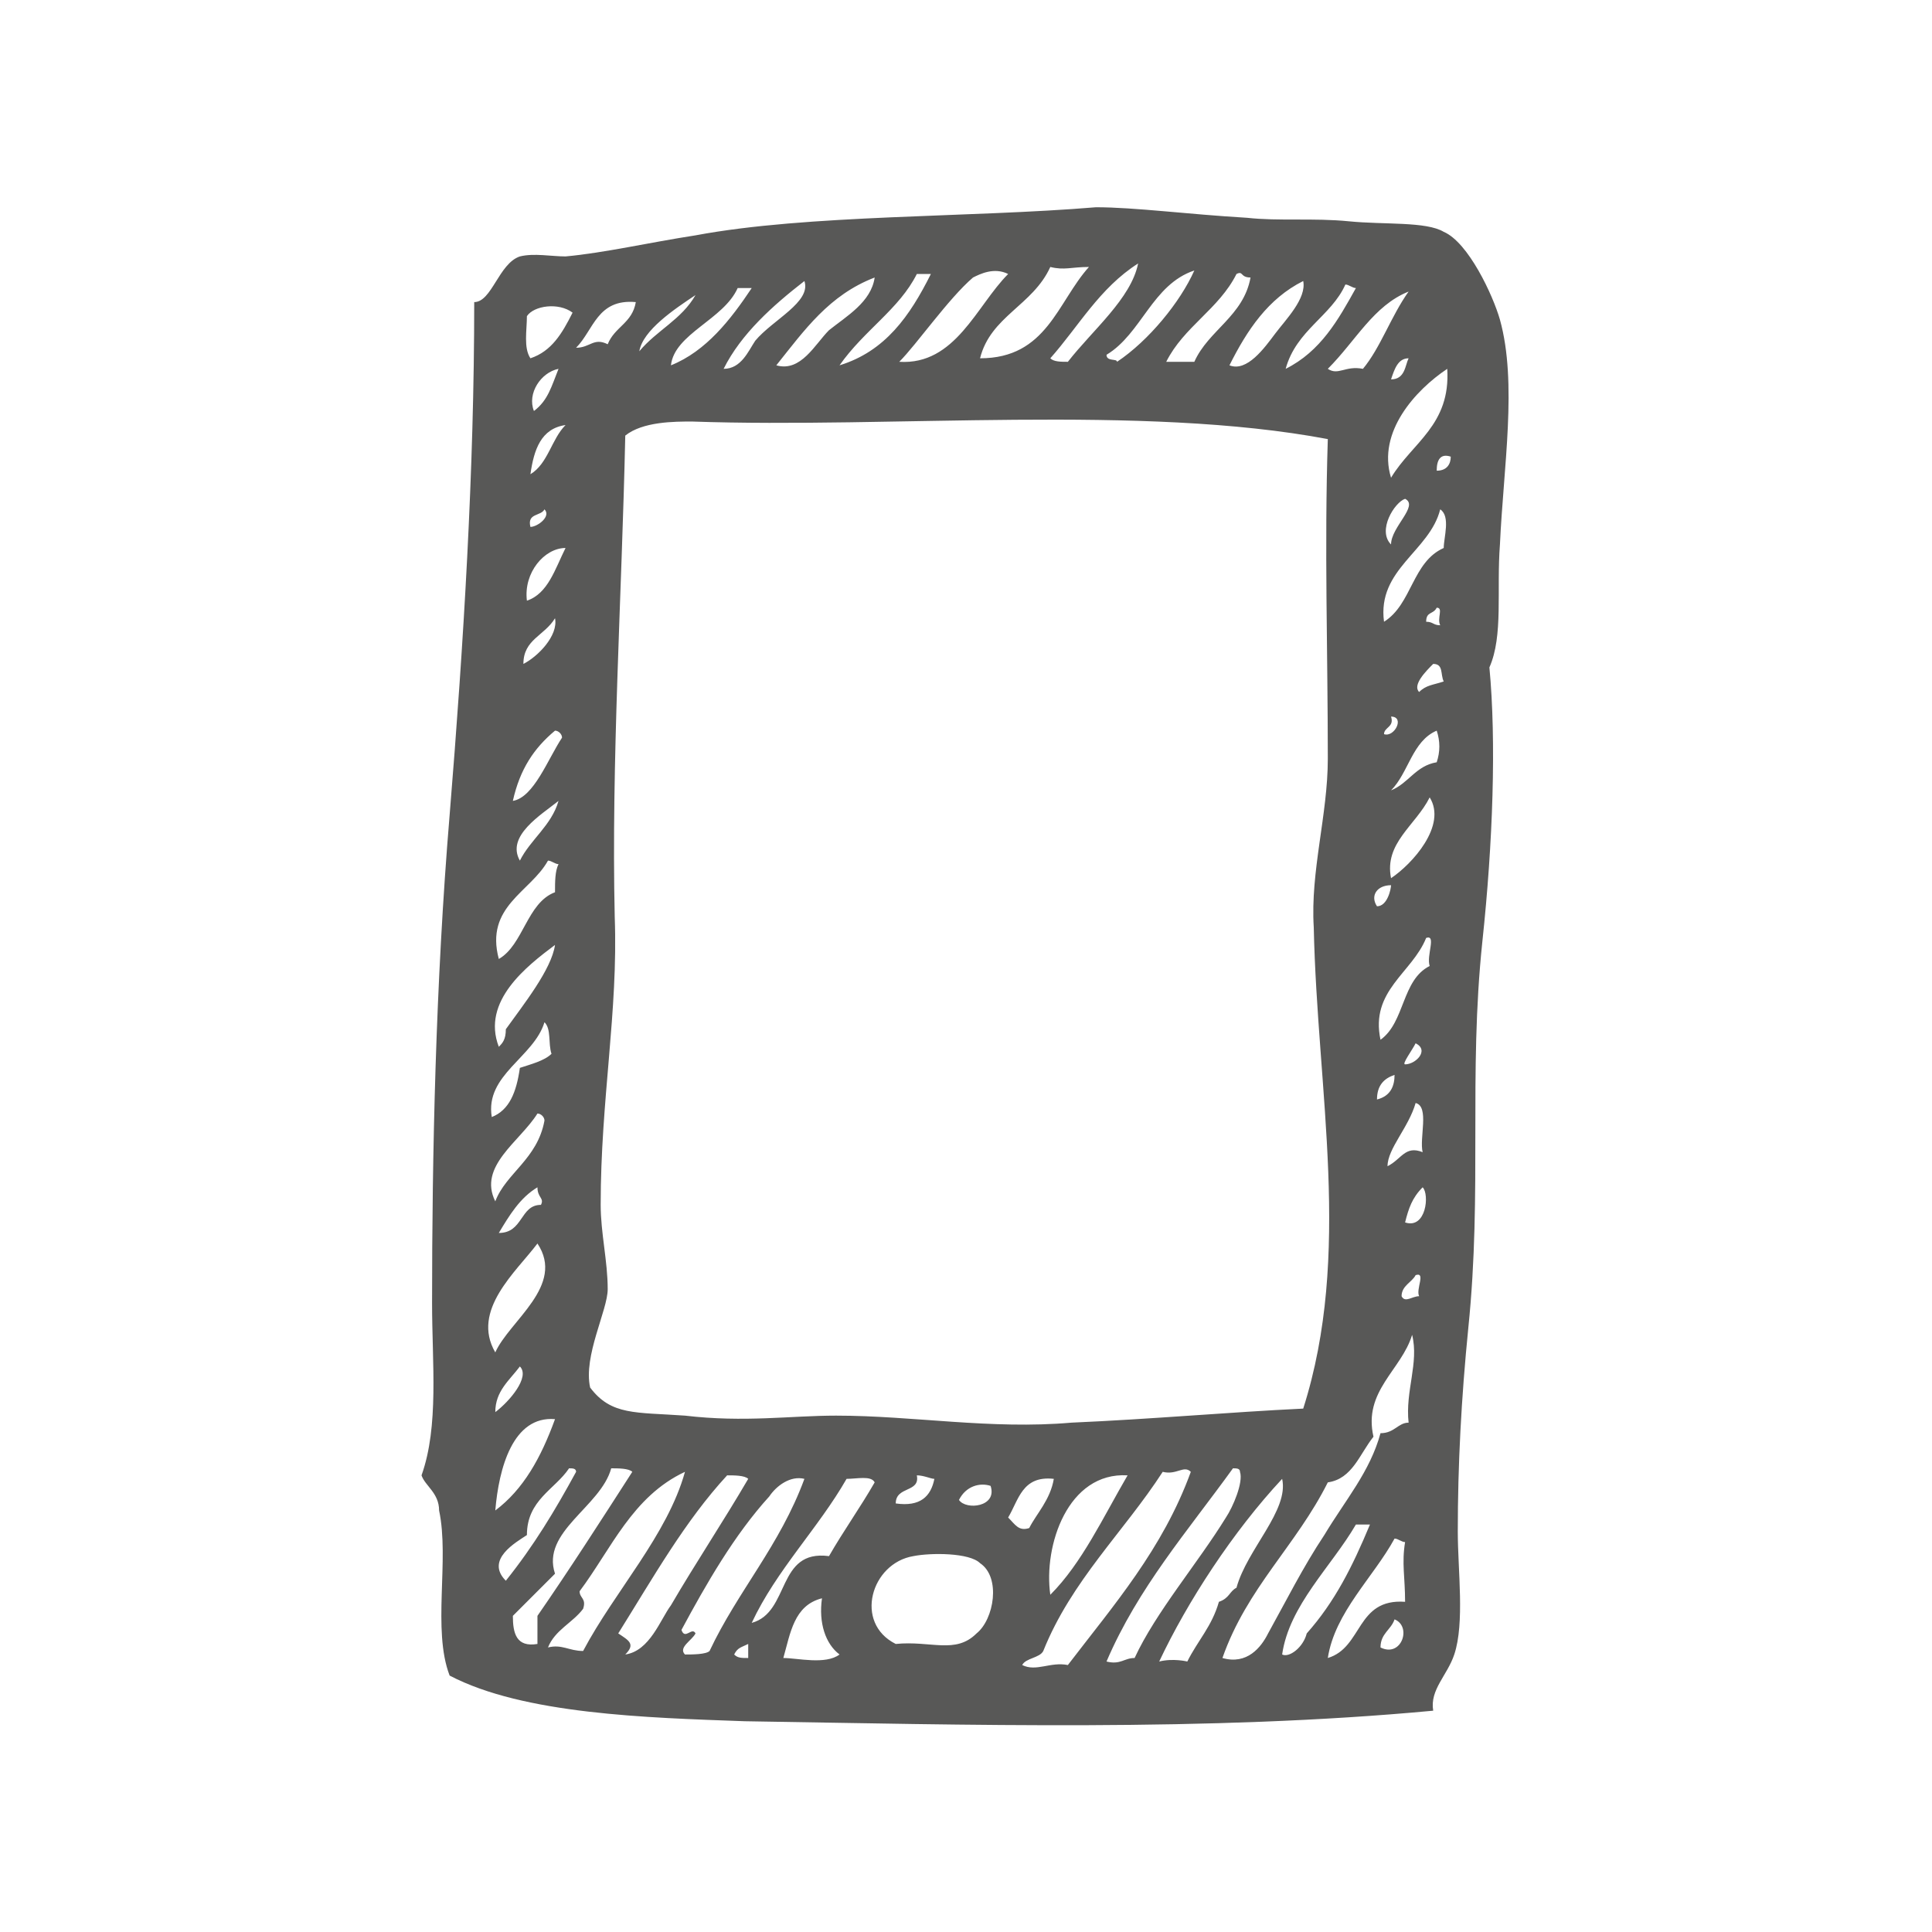 

<svg id="svg-18" version="1.1"  xmlns="http://www.w3.org/2000/svg" xmlns:xlink="http://www.w3.org/1999/xlink" x="0px" y="0px"
	 viewBox="0 0 55 55" style="enable-background:new 0 0 55 55;" xml:space="preserve">
<style type="text/css">
	.st0-18{fill:#585857;}
</style>
<path class="st0-18" d="M42.7,9.1c-0.2-0.7-0.9-2.2-1.6-2.5c-0.5-0.3-1.7-0.2-2.7-0.3c-1-0.1-2,0-2.9-0.1c-1.7-0.1-3.2-0.3-4.3-0.3
	C27.6,6.2,23,6.1,19.8,6.7c-1.3,0.2-2.6,0.5-3.7,0.6c-0.4,0-0.9-0.1-1.3,0c-0.6,0.2-0.8,1.3-1.3,1.3c0,4.8-0.3,9.7-0.7,14.6
	c-0.4,4.8-0.5,9.7-0.5,13.9c0,1.7,0.2,3.5-0.3,4.9c0.1,0.3,0.5,0.5,0.5,1c0.3,1.4-0.2,3.4,0.3,4.7c2.1,1.1,5.6,1.2,8.4,1.3
	c6.3,0.1,13.2,0.3,19.6-0.3c-0.1-0.6,0.4-1,0.6-1.6c0.3-0.9,0.1-2.4,0.1-3.5c0-1.9,0.1-3.8,0.3-5.8c0.4-3.9,0-7.2,0.4-11
	c0.3-2.8,0.4-5.7,0.2-7.8c0.4-0.9,0.2-2.2,0.3-3.5C42.8,13.3,43.2,10.9,42.7,9.1z M41.2,10.5c0.1,1.6-1,2.1-1.6,3.1
	C39.2,12.3,40.3,11.1,41.2,10.5z M39.6,15.5c-0.4-0.4,0.1-1.2,0.4-1.3C40.4,14.4,39.6,15,39.6,15.5z M39.6,10.8
	c0.1-0.3,0.2-0.6,0.5-0.6C40,10.4,40,10.8,39.6,10.8z M40.1,8.3c-0.5,0.7-0.8,1.6-1.3,2.2c-0.5-0.1-0.7,0.2-1,0
	C38.6,9.7,39.1,8.7,40.1,8.3z M39.6,20.4c0.4,0,0.1,0.6-0.2,0.5C39.4,20.7,39.7,20.7,39.6,20.4z M39.2,25.8c-0.2-0.3,0-0.6,0.4-0.6
	C39.6,25.3,39.5,25.8,39.2,25.8z M38.3,8.1c0.1,0,0.2,0.1,0.3,0.1c-0.5,0.9-1,1.8-2,2.3C36.9,9.4,37.9,9,38.3,8.1z M37.8,21.6
	c0,1.6-0.5,3.2-0.4,4.8c0.1,4.7,1.1,9.3-0.3,13.7c-2.1,0.1-4.3,0.3-6.6,0.4c-2.3,0.2-4.5-0.2-6.7-0.2c-1.3,0-2.6,0.2-4.3,0
	c-1.4-0.1-2.1,0-2.7-0.8c-0.2-0.9,0.5-2.2,0.5-2.8c0-0.8-0.2-1.6-0.2-2.4c0-3,0.5-5.5,0.4-8.2c-0.1-4.4,0.2-9.1,0.3-13.7
	c0.5-0.4,1.4-0.4,1.9-0.4c5.7,0.2,12.8-0.5,18.1,0.5C37.7,15.6,37.8,18.5,37.8,21.6z M32.1,42c-0.7,1.2-1.3,2.5-2.2,3.4
	C29.7,44,30.4,41.9,32.1,42z M27.3,42.7c0.2-0.4,0.6-0.5,0.9-0.4C28.4,42.9,27.5,43,27.3,42.7z M26.6,42.1c-0.1,0.5-0.4,0.8-1.1,0.7
	c0-0.5,0.7-0.3,0.6-0.8C26.3,42,26.5,42.1,26.6,42.1z M37.1,8c0.1,0.5-0.5,1.1-0.8,1.5c-0.3,0.4-0.8,1.1-1.3,0.9
	C35.5,9.4,36.1,8.5,37.1,8z M35.6,7.9c-0.2,1.1-1.2,1.5-1.6,2.4h-0.8c0.5-1,1.5-1.5,2-2.5C35.4,7.7,35.3,7.9,35.6,7.9z M34,7.7
	c-0.4,0.9-1.3,2-2.2,2.6c0-0.1-0.3,0-0.3-0.2C32.5,9.5,32.8,8.1,34,7.7z M32.4,7.5c-0.2,1-1.3,1.9-2,2.8c-0.2,0-0.4,0-0.5-0.1
	C30.7,9.3,31.3,8.2,32.4,7.5z M29.9,7.6c0.4,0.1,0.6,0,1.1,0c-0.9,1-1.2,2.6-3.1,2.6C28.2,9,29.4,8.7,29.9,7.6z M27.7,7.9
	c0.2-0.1,0.6-0.3,1-0.1c-0.9,0.9-1.5,2.6-3.1,2.5C26.1,9.8,27,8.5,27.7,7.9z M26.5,7.8c-0.6,1.2-1.3,2.2-2.6,2.6
	c0.7-1,1.7-1.6,2.2-2.6H26.5z M24.9,7.9c-0.1,0.7-0.8,1.1-1.3,1.5c-0.4,0.4-0.8,1.2-1.5,1C22.9,9.4,23.6,8.4,24.9,7.9z M22.9,8
	c0.2,0.6-0.9,1.1-1.4,1.7c-0.2,0.3-0.4,0.8-0.9,0.8C21.1,9.5,22,8.7,22.9,8z M21,8.2h0.4c-0.6,0.9-1.3,1.8-2.3,2.2
	C19.2,9.5,20.6,9.1,21,8.2z M19.8,8.4c-0.4,0.7-1.1,1-1.6,1.6C18.3,9.4,19.2,8.8,19.8,8.4z M18.1,8.6c-0.1,0.6-0.6,0.7-0.8,1.2
	c-0.4-0.2-0.5,0.1-0.9,0.1C16.9,9.4,17,8.5,18.1,8.6z M15,9c0.2-0.3,0.9-0.4,1.3-0.1c-0.3,0.6-0.6,1.1-1.2,1.3C14.9,9.9,15,9.4,15,9
	z M16.1,15.6c-0.3,0.6-0.5,1.3-1.1,1.5C14.9,16.3,15.5,15.6,16.1,15.6z M15.1,15c-0.1-0.4,0.3-0.3,0.4-0.5
	C15.7,14.7,15.3,15,15.1,15z M15.1,13.5c0.1-0.7,0.3-1.3,1-1.4C15.7,12.5,15.6,13.2,15.1,13.5z M15.9,10.5c-0.2,0.5-0.3,0.9-0.7,1.2
	C15,11.2,15.4,10.6,15.9,10.5z M15.8,17.6c0.1,0.5-0.5,1.1-0.9,1.3C14.9,18.2,15.5,18.1,15.8,17.6z M15.8,20.8
	c0.1,0,0.2,0.1,0.2,0.2c-0.4,0.6-0.8,1.7-1.4,1.8C14.8,21.9,15.2,21.3,15.8,20.8z M15.9,22.8c-0.2,0.7-0.8,1.1-1.1,1.7
	C14.4,23.8,15.4,23.2,15.9,22.8z M15.6,24.5c0.1,0,0.2,0.1,0.3,0.1c-0.1,0.2-0.1,0.5-0.1,0.8c-0.8,0.3-0.9,1.5-1.6,1.9
	C13.8,25.8,15.1,25.4,15.6,24.5z M15.8,26.9c-0.1,0.7-0.9,1.7-1.4,2.4c0,0.3-0.1,0.4-0.2,0.5C13.7,28.5,15,27.5,15.8,26.9z
	 M15.5,29.1c0.2,0.2,0.1,0.6,0.2,0.9c-0.2,0.2-0.6,0.3-0.9,0.4c-0.1,0.7-0.3,1.2-0.8,1.4C13.8,30.6,15.2,30.1,15.5,29.1z M15.3,31.7
	c0.1,0,0.2,0.1,0.2,0.2c-0.2,1.1-1.1,1.5-1.4,2.3C13.6,33.2,14.8,32.5,15.3,31.7z M15.4,34.3c-0.6,0-0.5,0.8-1.2,0.8
	c0.3-0.5,0.6-1,1.1-1.3C15.3,34.1,15.5,34.1,15.4,34.3z M15.3,35.4c0.8,1.2-0.8,2.2-1.2,3.1C13.4,37.3,14.7,36.2,15.3,35.4z
	 M14.1,40.2c0-0.6,0.4-0.9,0.7-1.3C15.1,39.2,14.5,39.9,14.1,40.2z M15.8,40.4c-0.4,1.1-0.9,2-1.7,2.6
	C14.2,41.8,14.6,40.3,15.8,40.4z M15,43.7c0-1,0.8-1.3,1.2-1.9c0.1,0,0.2,0,0.2,0.1c-0.6,1.1-1.2,2.1-2,3.1
	C13.8,44.4,14.7,43.9,15,43.7z M15.3,46.8c-0.6,0.1-0.7-0.3-0.7-0.8c0.4-0.4,0.8-0.8,1.2-1.2c-0.4-1.2,1.3-1.9,1.6-3
	c0.2,0,0.5,0,0.6,0.1c-0.9,1.4-1.8,2.8-2.7,4.1V46.8z M15.6,46.9c0.2-0.5,0.7-0.7,1-1.1c0.1-0.3-0.1-0.3-0.1-0.5
	c0.9-1.2,1.5-2.7,3-3.4c-0.5,1.8-2,3.4-2.9,5.1C16.2,47,16,46.8,15.6,46.9z M17.8,47.1c0.3-0.3,0.1-0.4-0.2-0.6
	c1-1.6,1.9-3.2,3.1-4.5c0.2,0,0.5,0,0.6,0.1c-0.7,1.2-1.5,2.4-2.2,3.6C18.8,46.1,18.5,47,17.8,47.1z M19.5,47.1
	c-0.2-0.2,0.2-0.4,0.3-0.6c-0.1-0.2-0.3,0.2-0.4-0.1c0.7-1.3,1.5-2.7,2.5-3.8c0.2-0.3,0.6-0.6,1-0.5c-0.7,1.9-1.9,3.2-2.7,4.9
	C20.1,47.1,19.7,47.1,19.5,47.1z M21.3,47.2c-0.2,0-0.3,0-0.4-0.1c0.1-0.2,0.2-0.2,0.4-0.3V47.2z M21.4,46.2
	c0.7-1.5,1.9-2.7,2.7-4.1c0.3,0,0.7-0.1,0.8,0.1c-0.4,0.7-0.9,1.4-1.3,2.1C22.1,44.1,22.5,45.9,21.4,46.2z M22.3,47.2
	c0.2-0.7,0.3-1.5,1.1-1.7c-0.1,0.7,0.1,1.3,0.5,1.6C23.5,47.4,22.7,47.2,22.3,47.2z M27.8,46.5c-0.6,0.6-1.3,0.2-2.3,0.3
	c-1.2-0.6-0.7-2.3,0.5-2.5c0.5-0.1,1.6-0.1,1.9,0.2C28.5,44.9,28.3,46.1,27.8,46.5z M28.7,43.2c0.3-0.5,0.4-1.2,1.3-1.1
	c-0.1,0.6-0.5,1-0.7,1.4C29,43.6,28.9,43.4,28.7,43.2z M30.4,47.4c-0.5-0.1-0.9,0.2-1.3,0c0.1-0.2,0.5-0.2,0.6-0.4
	c0.8-2,2.3-3.4,3.4-5.1c0.4,0.1,0.6-0.2,0.8,0C33.1,44.1,31.7,45.7,30.4,47.4z M31.5,47.3c0.9-2.1,2.3-3.7,3.6-5.5
	c0.1,0,0.2,0,0.2,0.1c0.1,0.3-0.2,1-0.4,1.3c-0.8,1.3-2,2.7-2.6,4C32,47.2,31.9,47.4,31.5,47.3z M33,47.3c0.8-1.7,2.1-3.7,3.5-5.2
	c0.2,0.9-1,2-1.3,3.1c-0.2,0.1-0.2,0.3-0.5,0.4c-0.2,0.7-0.6,1.1-0.9,1.7C33.8,47.3,33.4,47.2,33,47.3z M36.5,47.1
	c0.2-1.4,1.4-2.5,2.1-3.7h0.4c-0.5,1.2-1,2.2-1.8,3.1C37.1,46.9,36.7,47.2,36.5,47.1z M37.8,47.2c0.2-1.3,1.3-2.3,1.9-3.4
	c0.1,0,0.2,0.1,0.3,0.1c-0.1,0.6,0,1,0,1.7C38.6,45.5,38.8,46.9,37.8,47.2z M39.3,46.9c0-0.4,0.3-0.5,0.4-0.8
	C40.2,46.3,39.9,47.2,39.3,46.9z M40.1,40.5c-0.3,0-0.4,0.3-0.8,0.3c-0.3,1.1-1,1.9-1.6,2.9c-0.6,0.9-1.1,1.9-1.6,2.8
	c-0.2,0.4-0.6,0.9-1.3,0.7c0.7-2,2.1-3.2,3-5c0.7-0.1,0.9-0.8,1.3-1.3c-0.3-1.3,0.8-1.9,1.1-2.9C40.4,38.8,40,39.6,40.1,40.5z
	 M40.3,31.4c0.4,0.1,0.1,1,0.2,1.4c-0.5-0.2-0.6,0.2-1,0.4C39.5,32.7,40.1,32.1,40.3,31.4z M40.3,29.7c0.4,0.2,0,0.6-0.3,0.6
	C39.9,30.3,40.2,29.9,40.3,29.7z M39.2,31.3c0-0.4,0.2-0.6,0.5-0.7C39.7,30.9,39.6,31.2,39.2,31.3z M40.4,36.9c-0.2,0-0.4,0.2-0.5,0
	c0-0.3,0.3-0.4,0.4-0.6C40.6,36.2,40.3,36.7,40.4,36.9z M40,34.8c0.1-0.4,0.2-0.7,0.5-1C40.7,34,40.6,35,40,34.8z M40.7,27.5
	c-0.8,0.4-0.7,1.6-1.4,2.1c-0.3-1.4,0.9-1.9,1.3-2.9C40.9,26.6,40.6,27.2,40.7,27.5z M39.6,25c-0.2-1,0.7-1.5,1.1-2.3
	C41.2,23.5,40.2,24.6,39.6,25z M40.9,21.7c-0.6,0.1-0.8,0.6-1.3,0.8c0.5-0.5,0.6-1.4,1.3-1.7C41,21.1,41,21.4,40.9,21.7z M40.4,19.7
	c-0.2-0.2,0.2-0.6,0.4-0.8c0.3,0,0.2,0.3,0.3,0.5C40.8,19.5,40.6,19.5,40.4,19.7z M41,17.8c-0.2,0-0.2-0.1-0.4-0.1
	c0-0.3,0.2-0.2,0.3-0.4C41.1,17.3,40.9,17.6,41,17.8z M41.1,15.6c-0.9,0.4-0.9,1.6-1.7,2.1c-0.2-1.5,1.3-2,1.6-3.2
	C41.3,14.7,41.1,15.3,41.1,15.6z M40.9,13.4c0-0.3,0.1-0.5,0.4-0.4C41.3,13.2,41.2,13.4,40.9,13.4z"/>
</svg>
